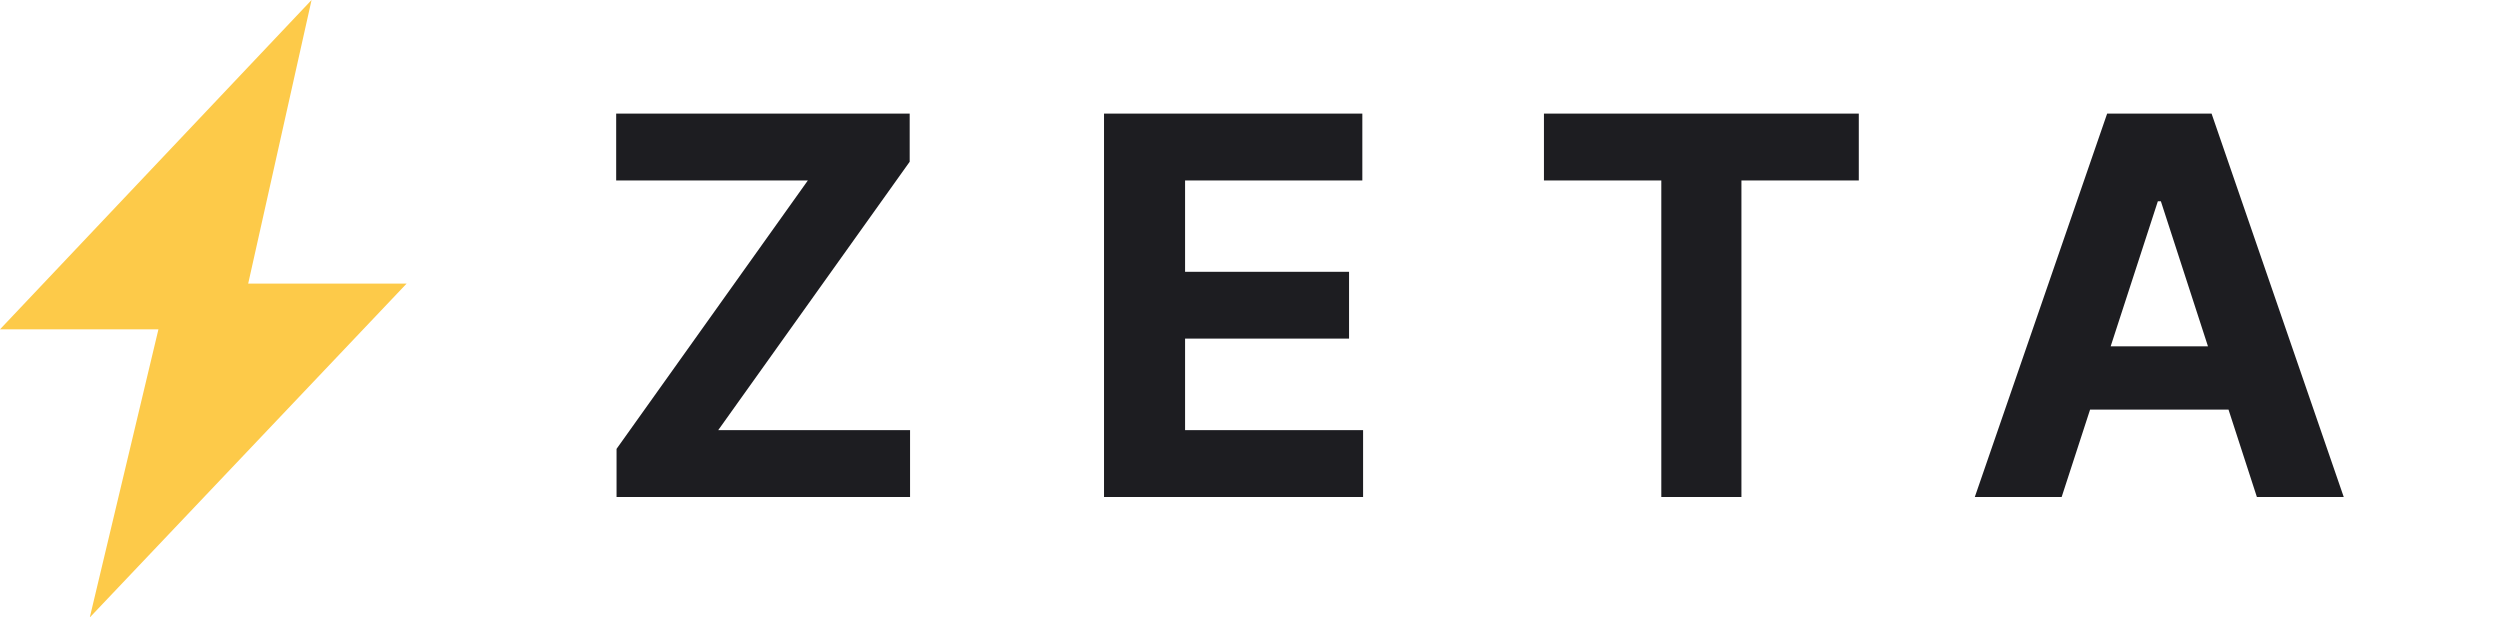 <svg width="166" height="41" viewBox="0 0 166 41" fill="none" xmlns="http://www.w3.org/2000/svg">
<path d="M40.939 33V29.806L53.641 11.983H40.914V7.545H60.403V10.74L47.688 28.563H60.428V33H40.939ZM73.307 33V7.545H90.459V11.983H78.689V18.048H89.577V22.485H78.689V28.563H90.509V33H73.307ZM102.518 11.983V7.545H123.424V11.983H115.631V33H110.311V11.983H102.518ZM136.894 33H131.127L139.914 7.545H146.849L155.624 33H149.857L143.481 13.362H143.282L136.894 33ZM136.533 22.995H150.155V27.196H136.533V22.995Z" fill="#1D1D21"/>
<path d="M0 21.867L20.688 0L16.48 18.83H27L5.961 41L10.52 21.867H0Z" fill="#FDCA49"/>
</svg>
